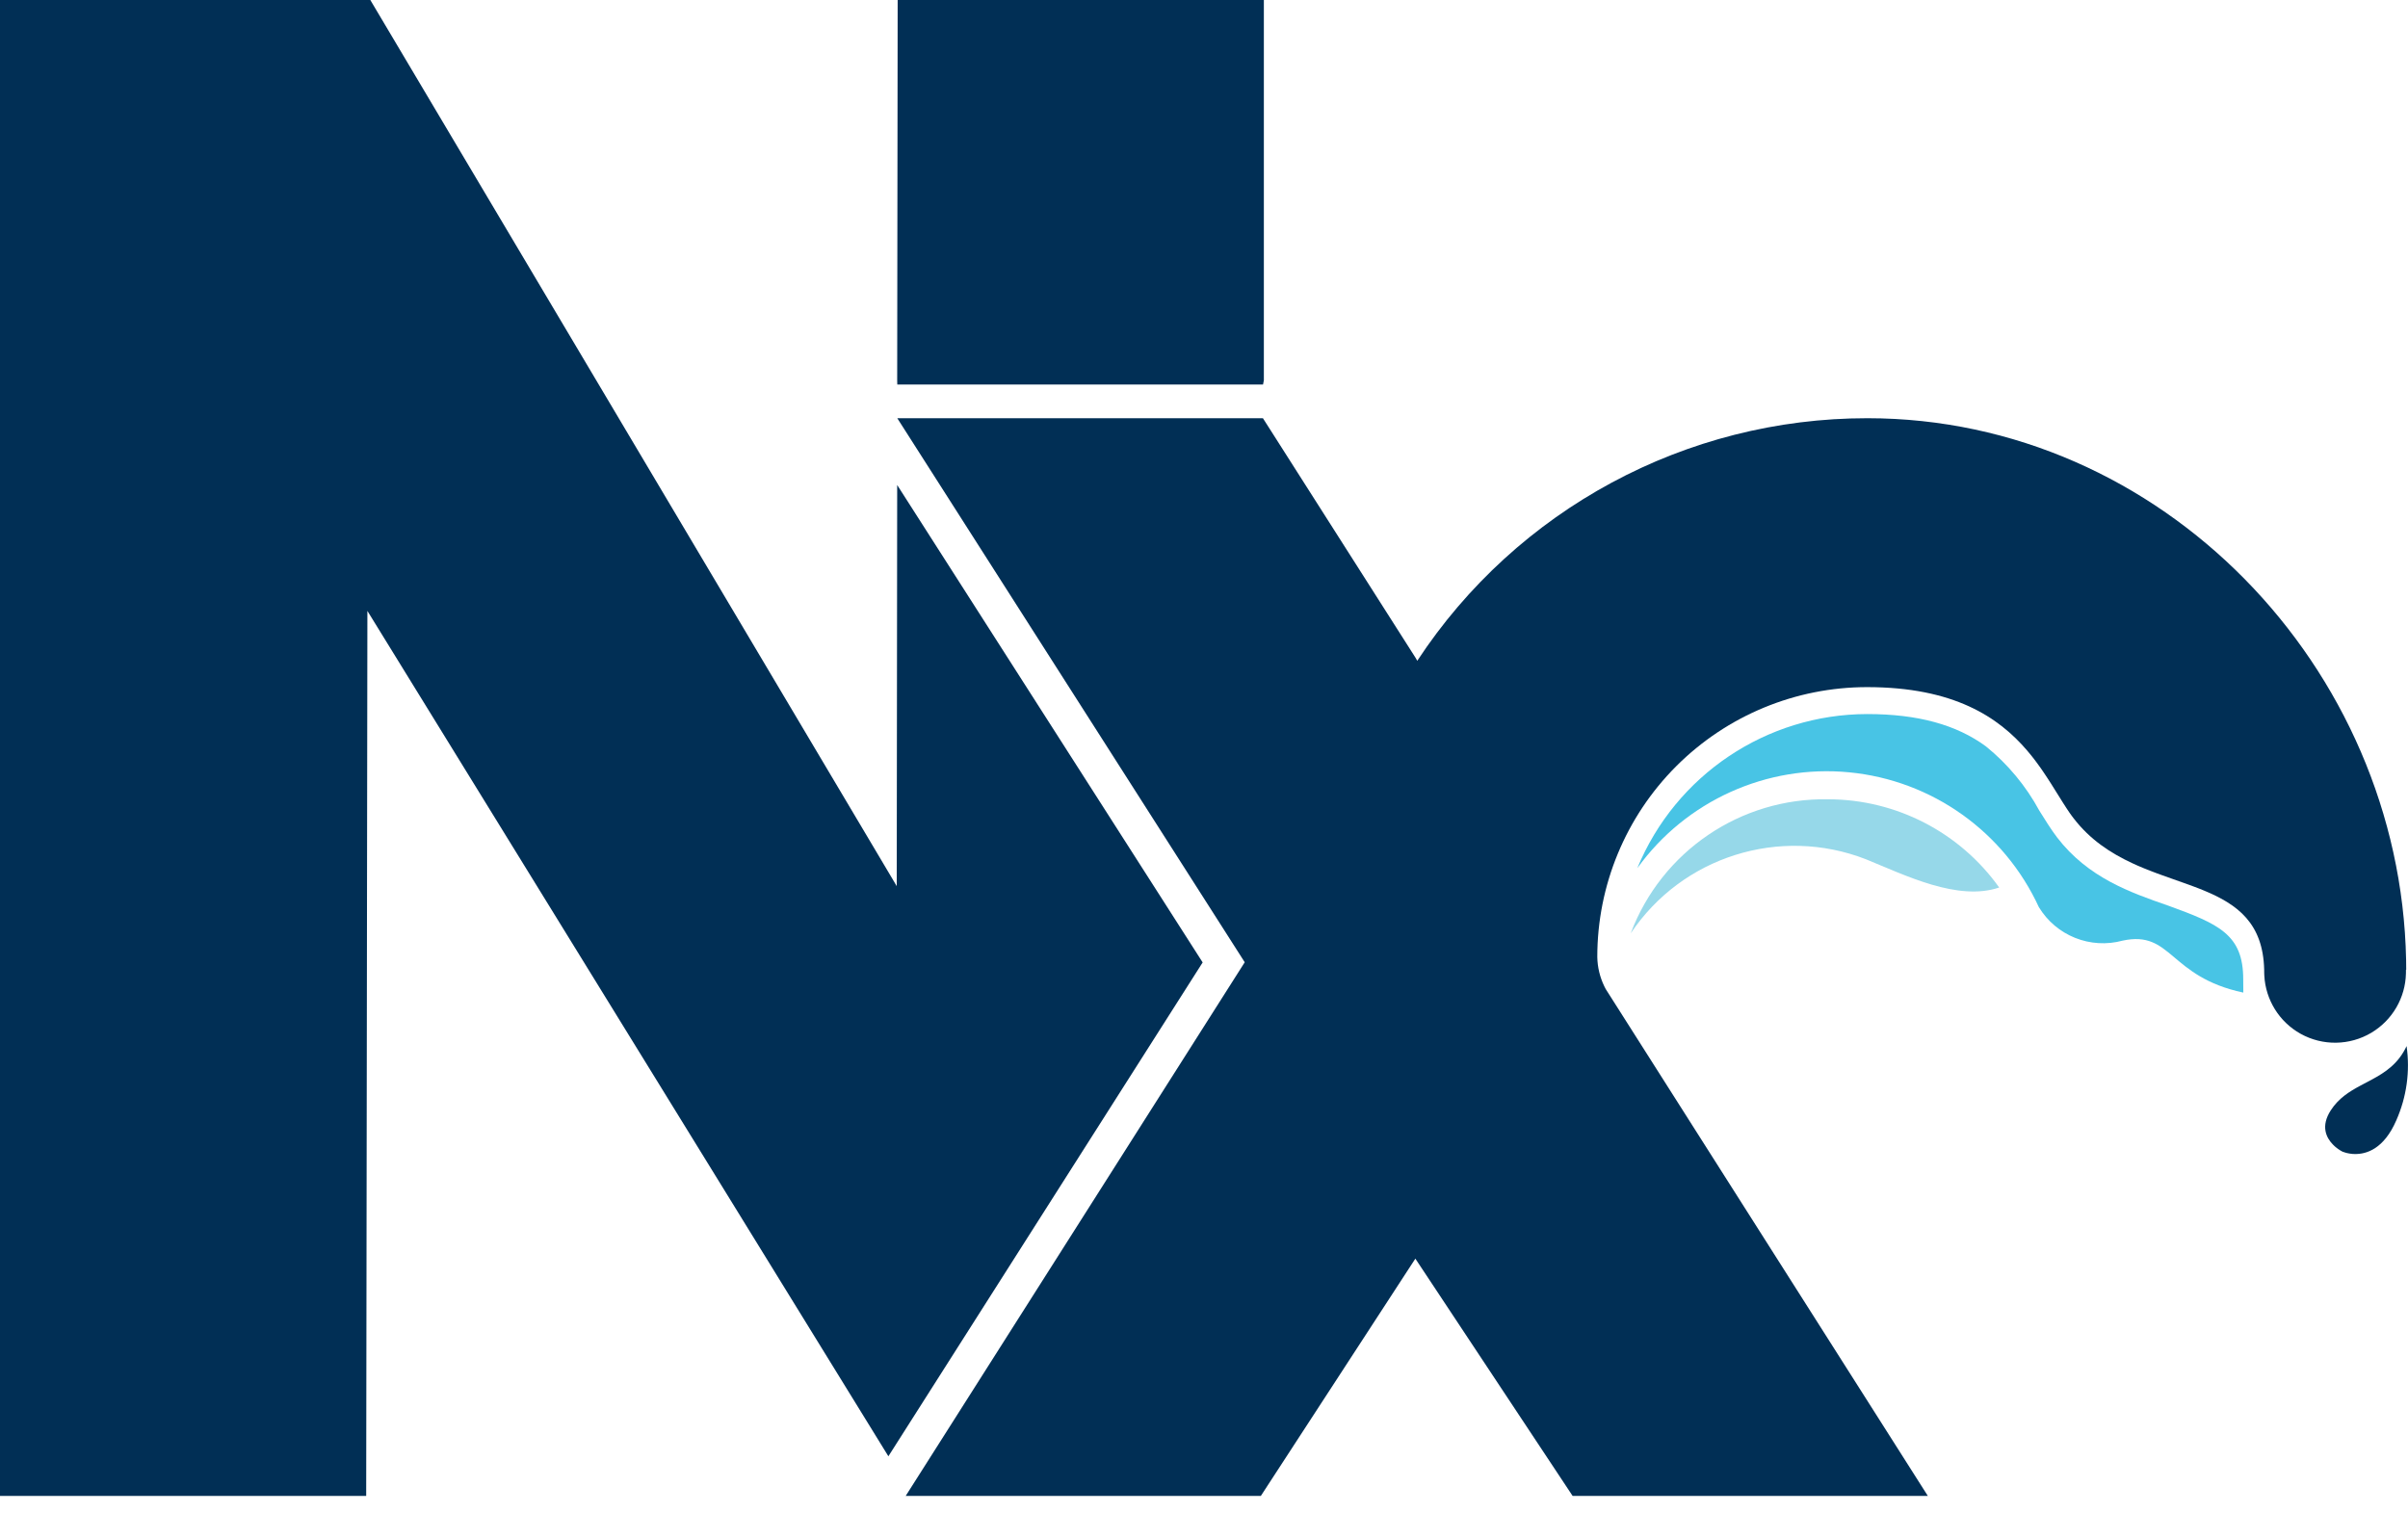 <svg width="70" height="44" viewBox="0 0 70 44" fill="none" xmlns="http://www.w3.org/2000/svg">
    <g clip-path="url(#clip0_4259_40225)">
        <path d="M10.765 0L26.068 25.763L26.081 14.101L34.961 27.981L25.825 42.339L10.68 17.761L10.645 43.492H0V0H10.765ZM36.713 12.159L41.144 19.115L41.2 19.211C44.095 14.806 49.014 12.156 54.285 12.159C62.829 12.159 69.776 19.391 69.945 27.905L69.948 28.192H69.941L69.94 28.3C69.925 29.007 69.547 29.659 68.937 30.024C68.305 30.401 67.52 30.413 66.877 30.055C66.257 29.709 65.86 29.068 65.823 28.362L65.82 28.286L65.819 28.188C65.785 26.842 65.045 26.295 64.072 25.892L63.928 25.834L63.781 25.778L63.632 25.723L62.856 25.447L62.697 25.389L62.539 25.329L62.38 25.266C62.353 25.256 62.327 25.245 62.3 25.234L62.142 25.167L61.985 25.096C61.357 24.804 60.757 24.413 60.28 23.791L60.224 23.717L60.168 23.639L60.085 23.516L59.974 23.344L59.621 22.78L59.492 22.581L59.391 22.43L59.321 22.328L59.21 22.175L59.134 22.074L59.054 21.972C59.04 21.955 59.027 21.938 59.013 21.922L58.929 21.821C58.097 20.849 56.796 19.977 54.279 19.977C52.198 19.976 50.202 20.802 48.73 22.274C47.258 23.746 46.432 25.742 46.433 27.823C46.438 28.12 46.509 28.412 46.638 28.678L46.679 28.757L56.042 43.492H45.716L41.144 36.593L36.652 43.492H26.328L36.184 27.976L26.084 12.159H36.713ZM69.959 30.413C70.064 31.146 69.96 31.895 69.66 32.572C69.298 33.408 68.788 33.559 68.449 33.551L68.392 33.549L68.34 33.543L68.291 33.536L68.226 33.523L68.172 33.508L68.103 33.485L68.078 33.473L68.048 33.456L68.002 33.427L67.965 33.402L67.925 33.372L67.882 33.337C67.874 33.33 67.867 33.324 67.86 33.317L67.816 33.274C67.625 33.078 67.454 32.744 67.757 32.278C67.982 31.931 68.293 31.736 68.618 31.562L68.946 31.388C69.34 31.176 69.719 30.928 69.959 30.413ZM36.74 0V11.057L36.716 11.18H26.084L26.081 11.057L26.095 0H36.74Z" fill="#012F55"/>
        <path d="M53.148 23.238C50.601 23.189 48.3 24.751 47.404 27.136C48.895 24.905 51.735 24.009 54.236 24.979C55.392 25.45 56.912 26.21 58.116 25.803C56.971 24.197 55.121 23.241 53.148 23.238Z" fill="#96D8E9"/>
        <path d="M65.21 28.471C65.21 27.168 64.501 26.865 63.03 26.33C61.938 25.951 60.7 25.522 59.798 24.345C59.622 24.113 59.459 23.85 59.285 23.572C58.895 22.852 58.367 22.215 57.73 21.699C56.871 21.068 55.745 20.76 54.284 20.76C51.353 20.762 48.713 22.532 47.596 25.241C49.008 23.283 51.354 22.221 53.758 22.454C56.161 22.687 58.259 24.18 59.269 26.373C59.773 27.205 60.767 27.602 61.706 27.347C63.142 27.039 63.043 28.398 65.213 28.858L65.21 28.471Z" fill="#48C4E5"/>
    </g>
    <defs>
        <clipPath id="clip0_4259_40225">
            <rect width="70" height="43.75" fill="white"/>
        </clipPath>
    </defs>
</svg>

